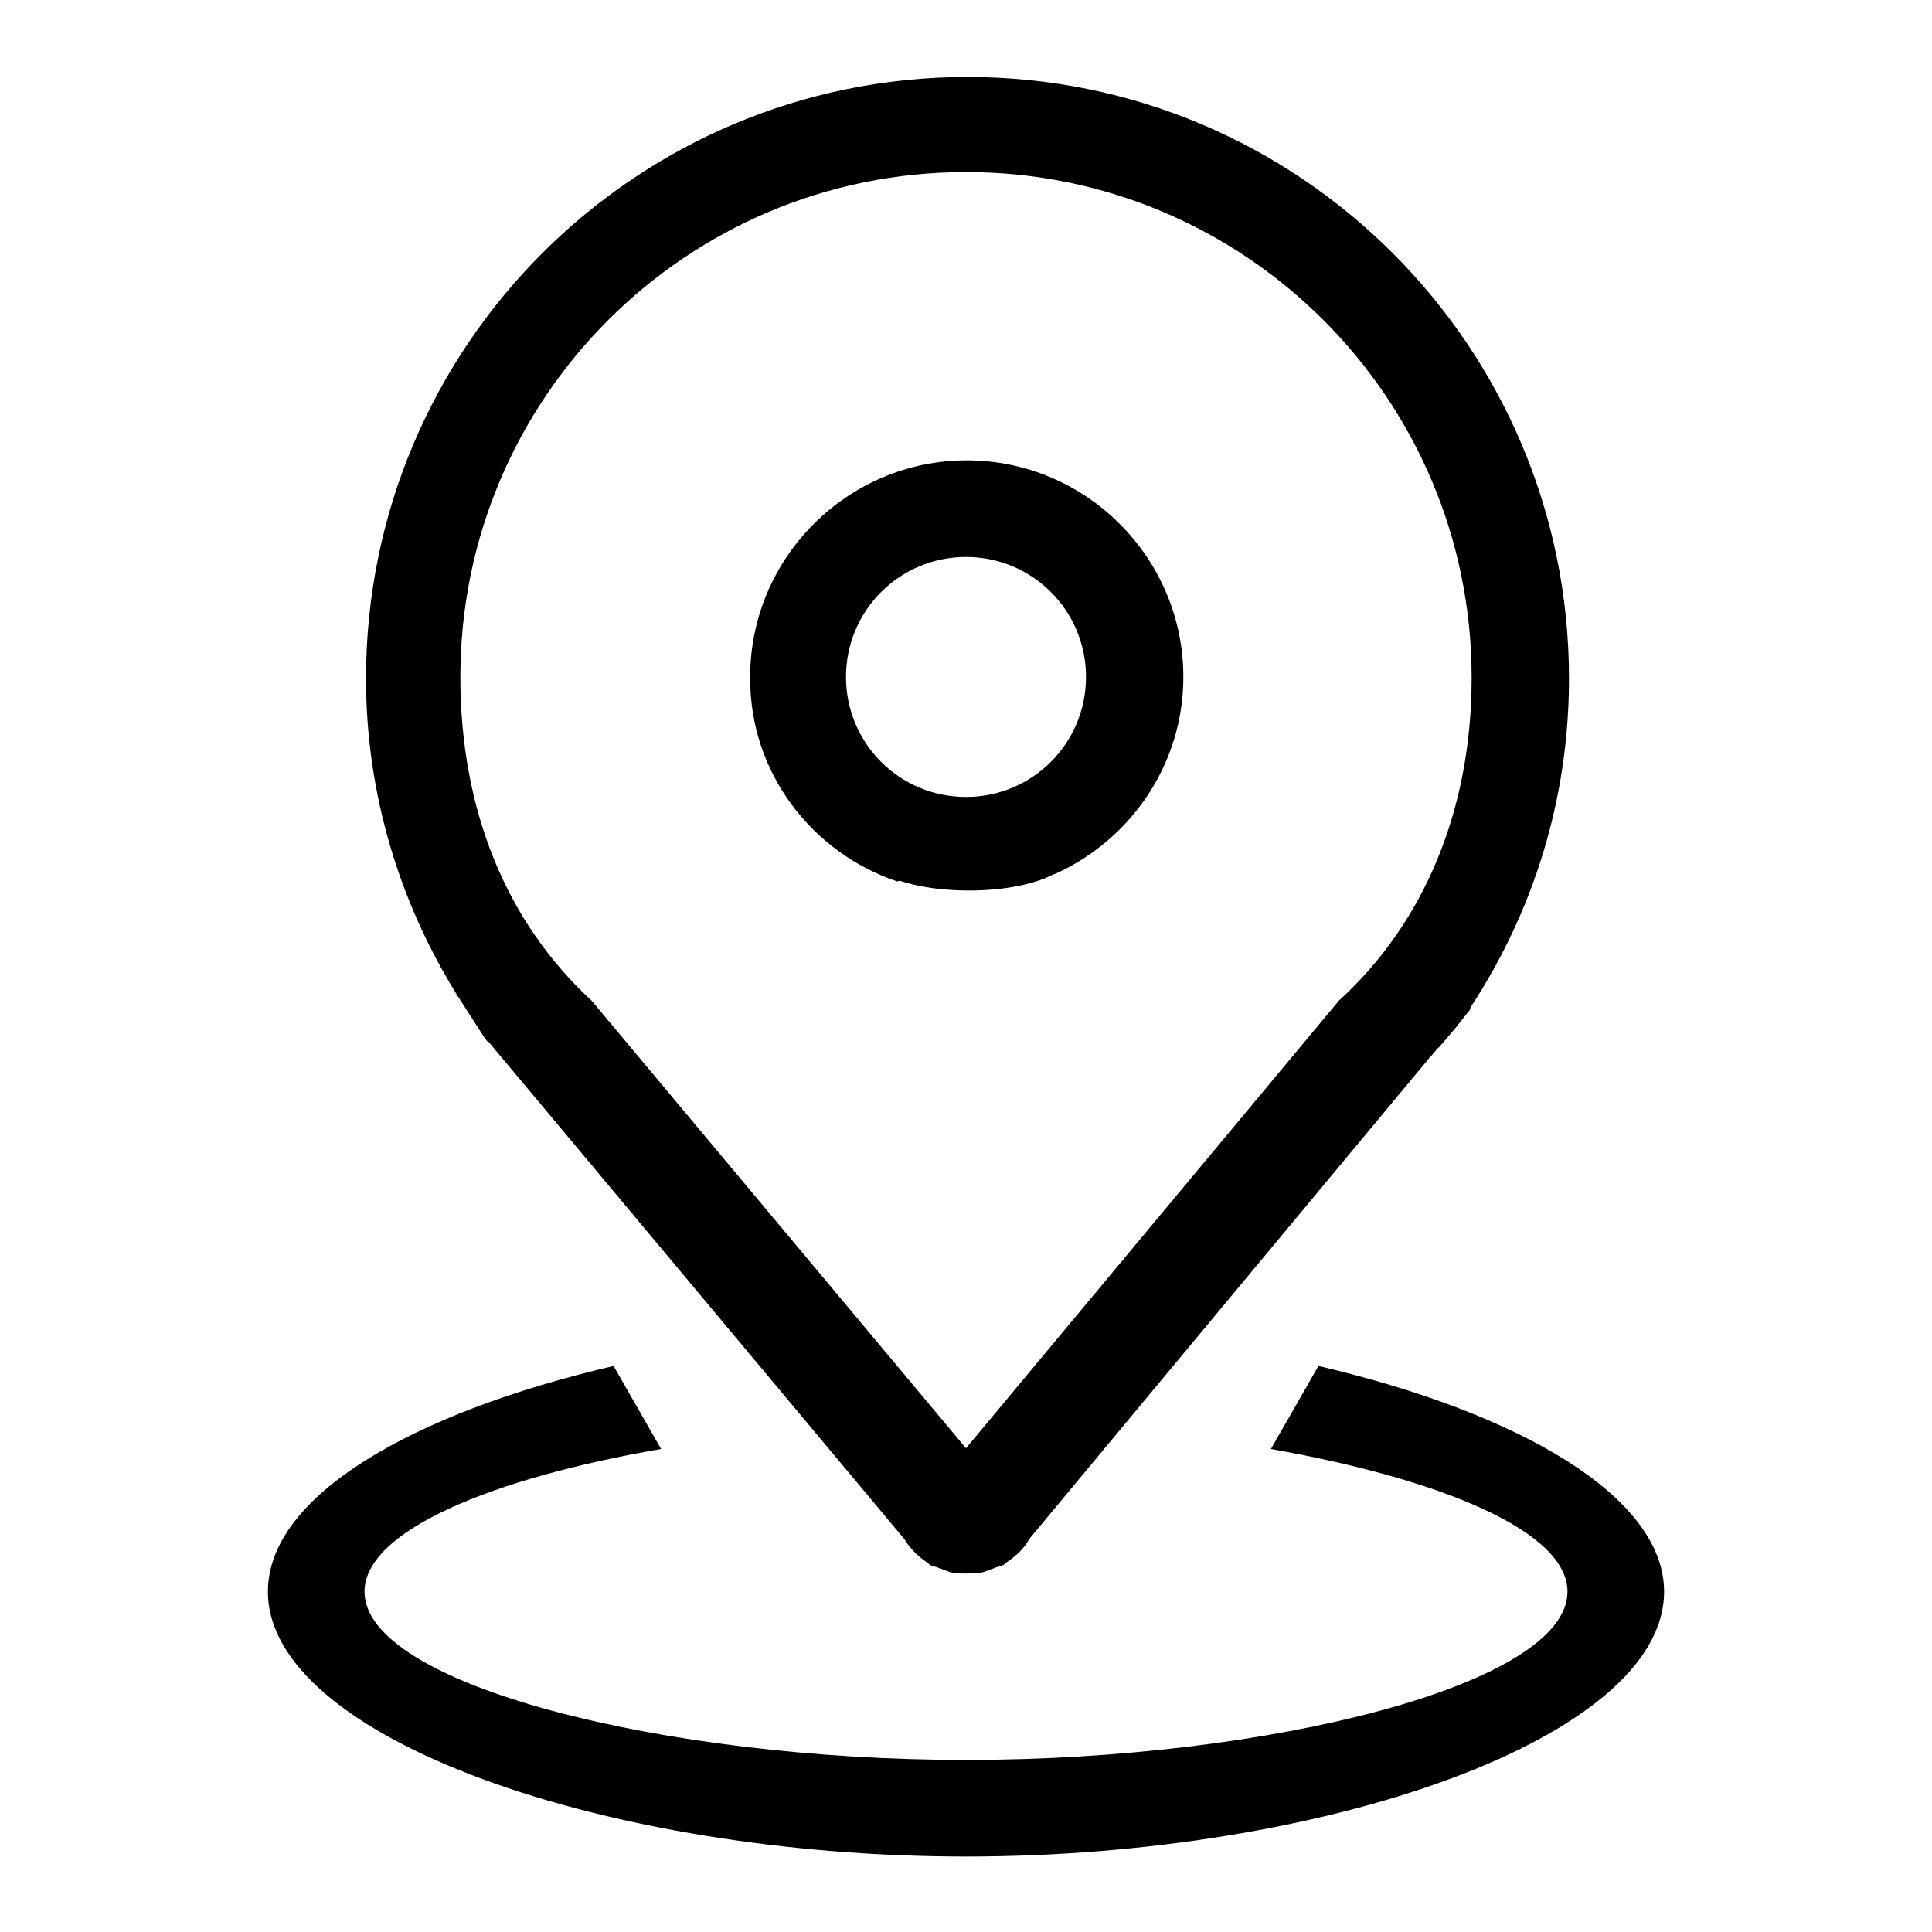 <?xml version="1.0" encoding="utf-8"?>
<!-- Svg Vector Icons : http://www.onlinewebfonts.com/icon -->
<!DOCTYPE svg PUBLIC "-//W3C//DTD SVG 1.1//EN" "http://www.w3.org/Graphics/SVG/1.1/DTD/svg11.dtd">
<svg version="1.1" xmlns="http://www.w3.org/2000/svg" xmlns:xlink="http://www.w3.org/1999/xlink" x="0px" y="0px" viewBox="0 0 256 256" enable-background="new 0 0 256 256" xml:space="preserve">
<g><g><path fill="#000000" d="M190,139.2l0.3-0.4l0,0L190,139.2z"/><path fill="#000000" d="M60.7,132.3c-0.1-0.2-0.2-0.4-0.3-0.5l-0.2-0.3C59.9,131,60.9,132.7,60.7,132.3z"/><path fill="#000000" d="M174.7,181l-6.3,11c22.6,4,39.3,10.9,39.3,18.9c0,12.3-39.5,22.3-79.7,22.3c-40.2,0-79.7-10-79.7-22.3c0-8,16.7-15,39.3-18.9l-6.3-11c-26.6,6.2-45.8,17.2-45.8,29.9c0,19.4,44.9,35.1,92.5,35.1s92.5-15.7,92.5-35.1C220.5,198.3,201.3,187.2,174.7,181z"/><path fill="#000000" d="M118.9,116.8l0.3-0.1c2.4,0.8,5.6,1.3,9.2,1.3c4.8,0,8.9-0.9,11.3-2.2l0.1,0c10-4.5,17-14.5,17-26.1c0-15.8-12.9-28.7-28.7-28.7c-15.8,0-28.7,12.9-28.7,28.7C99.3,102.4,107.6,113,118.9,116.8z M128,73.8c8.8,0,15.9,7.1,15.9,15.9s-7.1,15.9-15.9,15.9s-15.9-7.1-15.9-15.9S119.2,73.8,128,73.8z"/><path fill="#000000" d="M64,137.2c0.2,0.3,0.4,0.6,0.6,0.8l0.1,0l55.1,65.9c0.8,1.3,1.8,2.3,3,3.1c0.2,0.1,0.3,0.3,0.5,0.4c0.4,0.2,0.8,0.2,1.2,0.4c0.6,0.2,1.2,0.5,1.8,0.6c0.6,0.1,1.2,0.1,1.8,0.1c0.6,0,1.2,0,1.8-0.1c0.6-0.1,1.2-0.4,1.8-0.6c0.4-0.2,0.8-0.2,1.2-0.4c0.2-0.1,0.3-0.3,0.5-0.4c1.2-0.8,2.3-1.8,3-3.1l53.4-64.2l-0.5,0.6c0.1-0.2,0.4-0.4,0.6-0.7l0.2-0.2l-0.1,0.1c0.1-0.1,0.2-0.2,0.3-0.4l0.4-0.4l-0.3,0.4c1.1-1.3,2.5-2.9,3.1-3.7l1.2-1.5c0.1-0.1,0.1-0.3,0.2-0.5c8.2-12.5,13-27.4,13-43.5c0-44-35.7-79.7-79.7-79.7c-44,0-79.7,35.7-79.7,79.7c0,15.4,4.5,29.8,12.1,42L64,137.2z M128,22.8c37,0,67,30,67,67c0,17.4-6.2,32.4-17.6,42.8L128,191.9l-49.6-59.3C67,122.1,61,107.2,61,89.7C61,52.7,91,22.8,128,22.8z"/></g></g>
</svg>